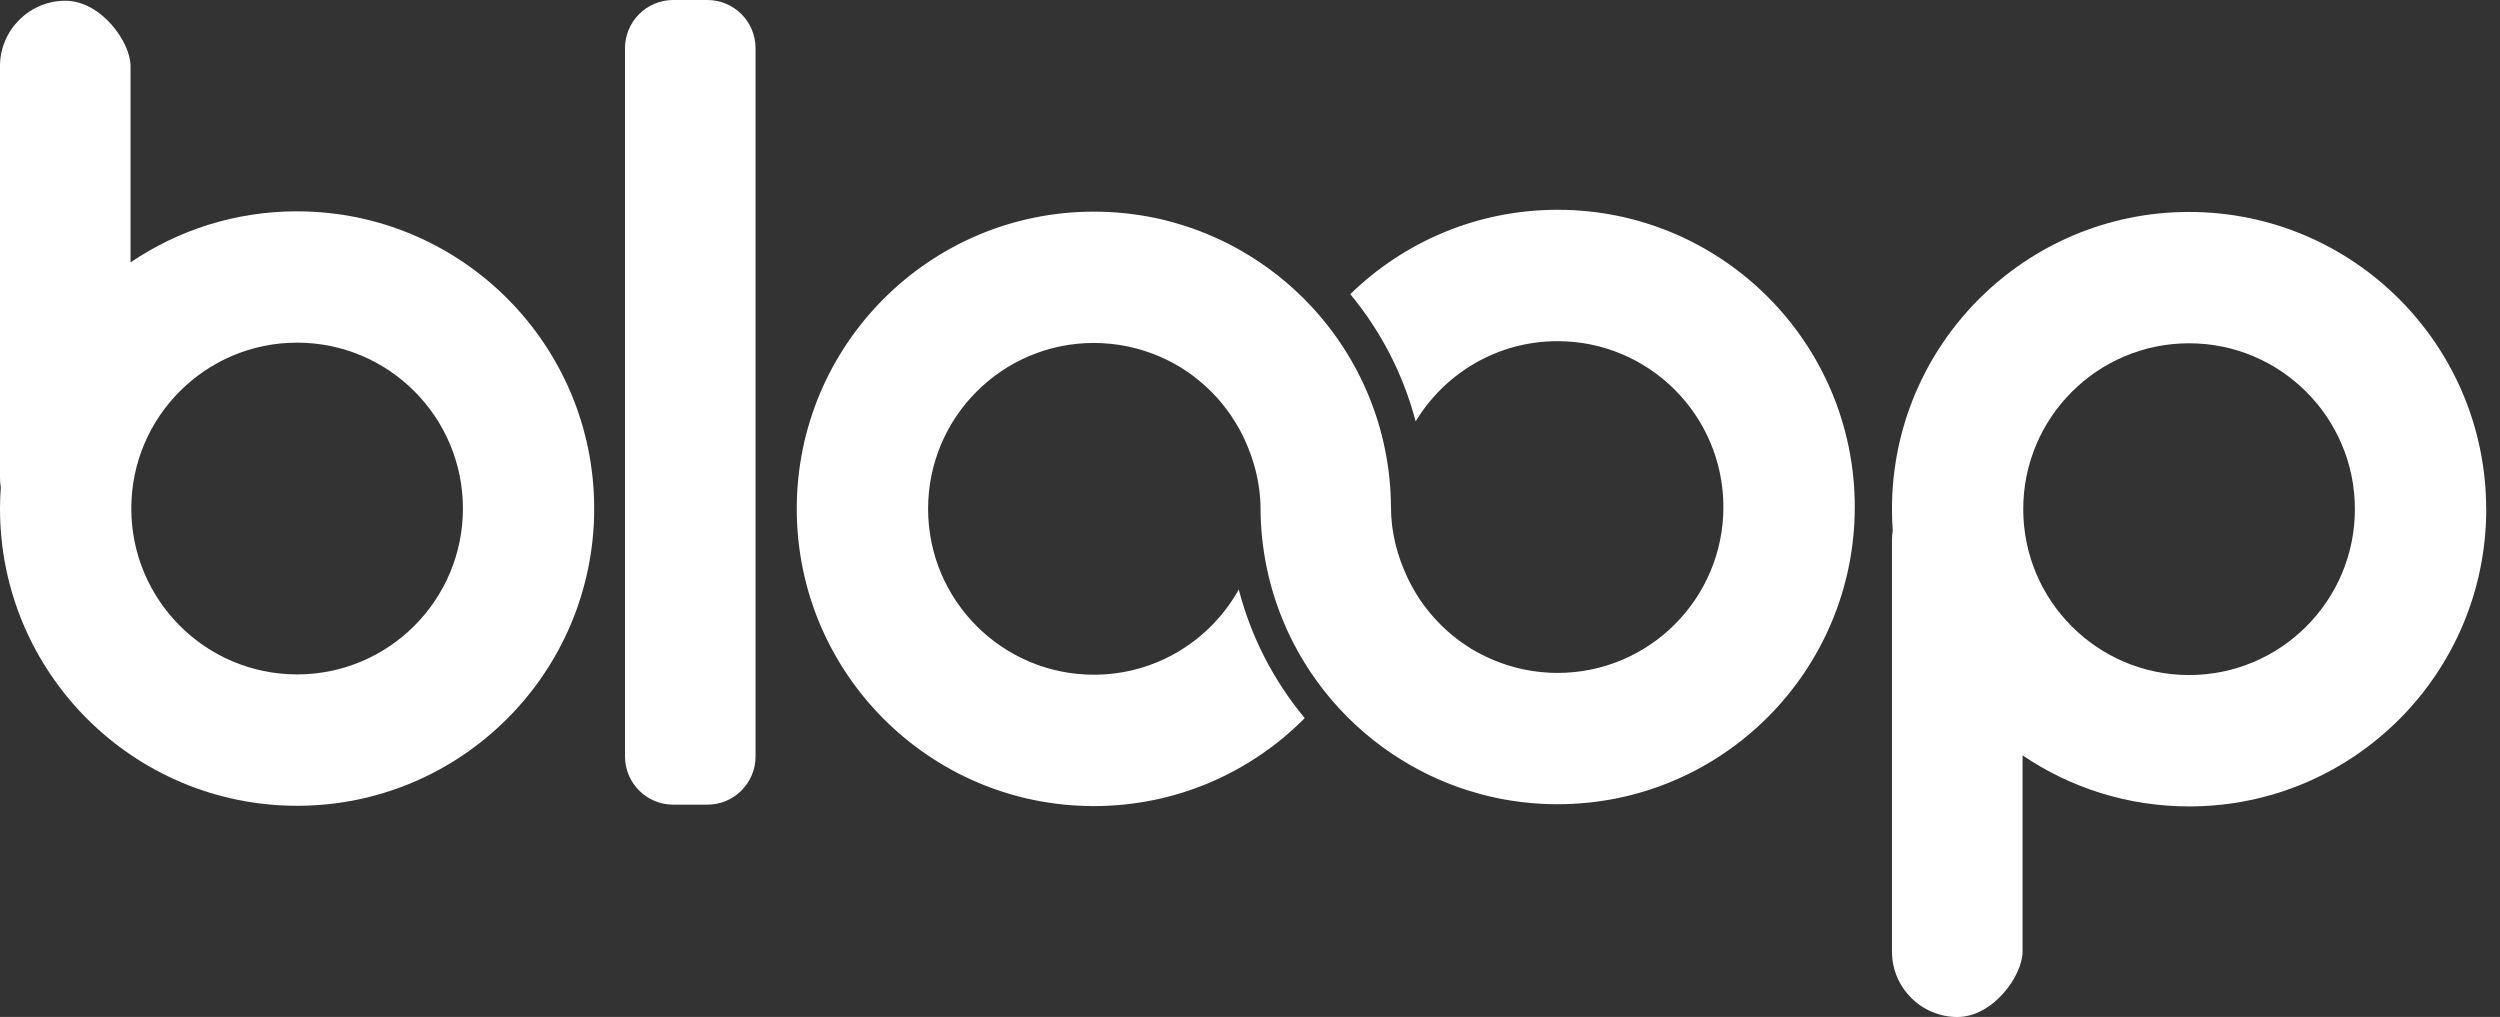 <?xml version="1.0" encoding="UTF-8"?> <svg xmlns="http://www.w3.org/2000/svg" width="118" height="48" viewBox="0 0 118 48" fill="none"><rect x="0" y="0" width="118" height="48" fill="#333333" stroke="none"/><g clip-path="url(#clip0_921_986)"><path d="M14.023 9.974C11.11 9.974 8.405 10.862 6.162 12.384V3.118C6.162 1.989 4.775 0.035 3.082 0.035C1.387 0.035 0 1.423 0 3.118V22.534C0 22.693 0.012 22.85 0.037 23.003C0.014 23.334 0 23.667 0 24.005C0 31.753 6.28 38.033 14.023 38.033C21.767 38.033 28.046 31.751 28.046 24.005C28.046 16.258 21.767 9.976 14.023 9.976V9.974ZM14.023 31.832C9.702 31.832 6.197 28.325 6.197 24.002C6.197 19.679 9.702 16.173 14.023 16.173C18.345 16.173 21.85 19.679 21.85 24.002C21.85 28.325 18.345 31.832 14.023 31.832Z" fill="white"></path><path d="M117.347 24.032C117.347 16.284 111.067 10.004 103.324 10.004C95.581 10.004 89.301 16.286 89.301 24.032C89.301 24.37 89.312 24.703 89.338 25.034C89.315 25.187 89.301 25.344 89.301 25.503V44.919C89.301 46.614 90.688 48.002 92.383 48.002C94.078 48.002 95.465 46.048 95.465 44.919V35.653C97.708 37.175 100.413 38.063 103.326 38.063C111.072 38.063 117.35 31.781 117.35 24.035L117.347 24.032ZM111.151 24.032C111.151 28.355 107.645 31.862 103.324 31.862C99.003 31.862 95.497 28.355 95.497 24.032C95.497 19.709 99.003 16.203 103.324 16.203C107.645 16.203 111.151 19.709 111.151 24.032Z" fill="white"></path><path d="M33.387 0H31.775C30.519 0 29.5 1.019 29.5 2.276V35.704C29.5 36.961 30.519 37.98 31.775 37.98H33.387C34.643 37.98 35.662 36.961 35.662 35.704V2.276C35.662 1.019 34.643 0 33.387 0Z" fill="white"></path><path d="M73.52 9.902C69.712 9.902 66.26 11.422 63.733 13.885C65.166 15.613 66.232 17.653 66.819 19.89C68.19 17.621 70.676 16.103 73.517 16.103C77.839 16.103 81.344 19.61 81.344 23.933C81.344 28.256 77.839 31.762 73.517 31.762C73.397 31.762 73.277 31.758 73.157 31.753C73.122 31.753 73.087 31.749 73.053 31.746C72.963 31.742 72.872 31.735 72.782 31.726C72.75 31.723 72.718 31.721 72.687 31.716C72.57 31.705 72.454 31.689 72.338 31.672C72.32 31.67 72.304 31.665 72.285 31.663C72.186 31.647 72.086 31.631 71.989 31.61C71.954 31.603 71.92 31.596 71.887 31.589C71.797 31.571 71.709 31.55 71.621 31.527C71.596 31.52 71.568 31.515 71.543 31.508C71.432 31.478 71.321 31.448 71.212 31.413C71.187 31.406 71.164 31.397 71.138 31.39C71.05 31.362 70.965 31.332 70.879 31.302C70.847 31.291 70.815 31.279 70.782 31.267C70.692 31.235 70.604 31.198 70.516 31.163C70.498 31.157 70.479 31.15 70.461 31.14C70.357 31.096 70.253 31.05 70.151 31.002C70.123 30.988 70.098 30.976 70.07 30.962C69.991 30.923 69.915 30.884 69.839 30.844C69.809 30.828 69.781 30.812 69.751 30.798C69.656 30.747 69.564 30.694 69.471 30.638C69.467 30.636 69.462 30.631 69.455 30.629C69.358 30.571 69.265 30.509 69.171 30.446C69.143 30.428 69.118 30.409 69.09 30.391C69.02 30.342 68.951 30.294 68.882 30.243C68.856 30.224 68.831 30.206 68.805 30.187C68.715 30.12 68.627 30.051 68.542 29.979C68.53 29.97 68.519 29.961 68.509 29.951C68.433 29.889 68.359 29.824 68.287 29.759C68.262 29.736 68.237 29.713 68.213 29.69C68.149 29.632 68.086 29.572 68.026 29.51C68.005 29.491 67.987 29.47 67.966 29.452C67.887 29.373 67.811 29.292 67.735 29.209C67.719 29.19 67.702 29.172 67.686 29.156C67.626 29.089 67.568 29.022 67.51 28.952C67.49 28.927 67.467 28.899 67.446 28.874C67.388 28.802 67.33 28.73 67.275 28.656C67.261 28.64 67.247 28.621 67.235 28.605C67.168 28.515 67.104 28.425 67.041 28.332C67.025 28.309 67.009 28.284 66.993 28.258C66.944 28.187 66.898 28.115 66.854 28.041C66.835 28.013 66.819 27.983 66.801 27.953C66.748 27.865 66.697 27.775 66.648 27.685C66.644 27.675 66.636 27.666 66.632 27.657C66.579 27.557 66.528 27.458 66.477 27.356C66.463 27.326 66.449 27.298 66.435 27.268C65.957 26.255 65.654 25.131 65.654 23.938V23.931C65.631 20.248 64.188 16.901 61.848 14.412C60.891 13.392 59.781 12.516 58.558 11.82C58.551 11.815 58.544 11.813 58.539 11.808C58.447 11.755 58.352 11.702 58.257 11.651C58.243 11.644 58.227 11.634 58.213 11.628C58.126 11.581 58.038 11.535 57.95 11.491C57.929 11.48 57.908 11.47 57.887 11.461C57.804 11.419 57.723 11.38 57.64 11.341C57.614 11.329 57.587 11.315 57.561 11.304C57.483 11.267 57.404 11.23 57.323 11.195C57.293 11.181 57.263 11.17 57.233 11.156C57.157 11.123 57.08 11.089 57.004 11.059C56.972 11.045 56.937 11.031 56.905 11.017C56.831 10.987 56.757 10.957 56.68 10.929C56.643 10.915 56.609 10.901 56.572 10.887C56.5 10.86 56.426 10.834 56.354 10.806C56.315 10.793 56.276 10.779 56.239 10.765C56.167 10.739 56.095 10.716 56.024 10.693C55.982 10.679 55.941 10.665 55.901 10.654C55.832 10.631 55.76 10.61 55.691 10.589C55.647 10.575 55.605 10.564 55.561 10.55C55.492 10.529 55.423 10.51 55.353 10.49C55.309 10.478 55.263 10.464 55.219 10.453C55.15 10.434 55.08 10.418 55.011 10.399C54.965 10.388 54.919 10.376 54.872 10.365C54.803 10.348 54.736 10.332 54.666 10.318C54.618 10.307 54.572 10.298 54.523 10.288C54.456 10.274 54.387 10.261 54.317 10.247C54.269 10.238 54.22 10.228 54.169 10.219C54.1 10.207 54.033 10.196 53.964 10.184C53.915 10.175 53.864 10.168 53.816 10.159C53.746 10.147 53.677 10.138 53.608 10.129C53.557 10.122 53.508 10.115 53.457 10.108C53.388 10.099 53.319 10.092 53.247 10.082C53.196 10.078 53.147 10.071 53.096 10.066C53.025 10.059 52.953 10.052 52.884 10.046C52.833 10.041 52.784 10.036 52.733 10.032C52.66 10.027 52.586 10.022 52.512 10.018C52.463 10.015 52.417 10.011 52.368 10.008C52.287 10.004 52.204 10.002 52.121 9.999C52.081 9.999 52.04 9.995 52.001 9.995C51.878 9.992 51.755 9.99 51.631 9.99C43.885 9.99 37.607 16.272 37.607 24.018C37.607 31.765 43.887 38.047 51.631 38.047C55.524 38.047 59.043 36.458 61.584 33.895C60.135 32.151 59.055 30.088 58.47 27.823C57.134 30.222 54.574 31.846 51.633 31.846C47.312 31.846 43.806 28.339 43.806 24.016C43.806 19.693 47.312 16.187 51.633 16.187C51.753 16.187 51.873 16.191 51.994 16.196C52.028 16.196 52.063 16.201 52.098 16.203C52.188 16.207 52.278 16.214 52.368 16.224C52.401 16.226 52.433 16.228 52.463 16.233C52.581 16.244 52.697 16.261 52.812 16.277C52.831 16.279 52.847 16.284 52.865 16.286C52.965 16.302 53.064 16.318 53.161 16.339C53.196 16.346 53.231 16.353 53.263 16.36C53.353 16.379 53.441 16.399 53.529 16.422C53.554 16.43 53.582 16.434 53.608 16.441C53.718 16.471 53.83 16.501 53.938 16.536C53.964 16.543 53.987 16.552 54.012 16.559C54.1 16.587 54.186 16.617 54.271 16.647C54.303 16.658 54.336 16.67 54.368 16.682C54.458 16.714 54.546 16.751 54.634 16.786C54.653 16.793 54.671 16.799 54.69 16.809C54.794 16.853 54.898 16.899 54.999 16.948C55.027 16.962 55.053 16.973 55.08 16.987C55.159 17.026 55.235 17.066 55.312 17.105C55.342 17.121 55.369 17.135 55.399 17.151C55.494 17.204 55.587 17.258 55.679 17.313C55.684 17.315 55.688 17.318 55.693 17.32C55.79 17.378 55.885 17.44 55.977 17.503C56.005 17.521 56.031 17.54 56.058 17.558C56.128 17.607 56.2 17.655 56.267 17.706C56.292 17.725 56.317 17.743 56.34 17.762C56.431 17.829 56.519 17.898 56.604 17.97C56.616 17.979 56.627 17.988 56.636 17.998C56.713 18.06 56.787 18.125 56.858 18.19C56.884 18.213 56.909 18.236 56.932 18.257C56.997 18.315 57.06 18.375 57.122 18.437C57.143 18.456 57.161 18.477 57.182 18.495C57.261 18.574 57.337 18.655 57.413 18.738C57.429 18.756 57.446 18.773 57.46 18.791C57.52 18.858 57.578 18.925 57.635 18.995C57.656 19.02 57.679 19.048 57.7 19.073C57.758 19.145 57.816 19.217 57.871 19.291C57.885 19.307 57.897 19.325 57.91 19.342C57.977 19.432 58.042 19.522 58.105 19.614C58.121 19.638 58.137 19.663 58.153 19.689C58.202 19.76 58.248 19.832 58.292 19.906C58.31 19.934 58.327 19.964 58.345 19.991C58.398 20.079 58.449 20.17 58.5 20.26C58.505 20.269 58.509 20.278 58.516 20.288C58.569 20.387 58.62 20.486 58.671 20.588C58.685 20.618 58.699 20.646 58.713 20.676C59.191 21.689 59.497 22.825 59.497 24.018C59.52 27.698 60.96 31.043 63.3 33.534C64.257 34.554 65.367 35.431 66.59 36.127C66.597 36.132 66.604 36.134 66.611 36.139C66.704 36.192 66.798 36.243 66.893 36.294C66.907 36.301 66.923 36.31 66.937 36.317C67.025 36.363 67.111 36.409 67.198 36.453C67.219 36.465 67.24 36.474 67.261 36.486C67.344 36.527 67.425 36.567 67.508 36.606C67.534 36.618 67.559 36.629 67.587 36.643C67.665 36.68 67.744 36.717 67.825 36.752C67.855 36.766 67.885 36.777 67.915 36.791C67.991 36.823 68.068 36.858 68.144 36.888C68.176 36.902 68.211 36.916 68.243 36.93C68.317 36.96 68.391 36.99 68.468 37.018C68.505 37.032 68.539 37.045 68.576 37.059C68.648 37.087 68.722 37.113 68.794 37.14C68.833 37.154 68.872 37.168 68.912 37.182C68.983 37.207 69.055 37.23 69.127 37.254C69.168 37.267 69.21 37.281 69.249 37.293C69.319 37.316 69.39 37.337 69.46 37.358C69.504 37.372 69.545 37.383 69.589 37.397C69.659 37.418 69.728 37.436 69.797 37.457C69.841 37.469 69.887 37.483 69.931 37.494C70.001 37.513 70.07 37.529 70.137 37.547C70.183 37.559 70.23 37.571 70.278 37.582C70.347 37.598 70.415 37.614 70.484 37.628C70.532 37.64 70.579 37.649 70.627 37.661C70.694 37.675 70.764 37.688 70.833 37.702C70.882 37.712 70.93 37.721 70.981 37.73C71.048 37.742 71.118 37.753 71.187 37.765C71.238 37.774 71.286 37.781 71.337 37.79C71.406 37.802 71.476 37.811 71.545 37.82C71.596 37.827 71.645 37.834 71.695 37.841C71.765 37.85 71.834 37.857 71.906 37.867C71.957 37.871 72.005 37.878 72.056 37.883C72.128 37.89 72.2 37.897 72.269 37.904C72.32 37.908 72.368 37.913 72.419 37.917C72.493 37.922 72.567 37.927 72.641 37.931C72.69 37.934 72.736 37.938 72.784 37.941C72.865 37.945 72.949 37.948 73.032 37.95C73.071 37.95 73.113 37.955 73.152 37.955C73.275 37.957 73.397 37.959 73.522 37.959C81.268 37.959 87.545 31.677 87.545 23.931C87.545 16.184 81.266 9.902 73.522 9.902H73.52Z" fill="white"></path></g><defs><clipPath id="clip0_921_986"><rect width="117.346" height="48" fill="white"></rect></clipPath></defs></svg> 